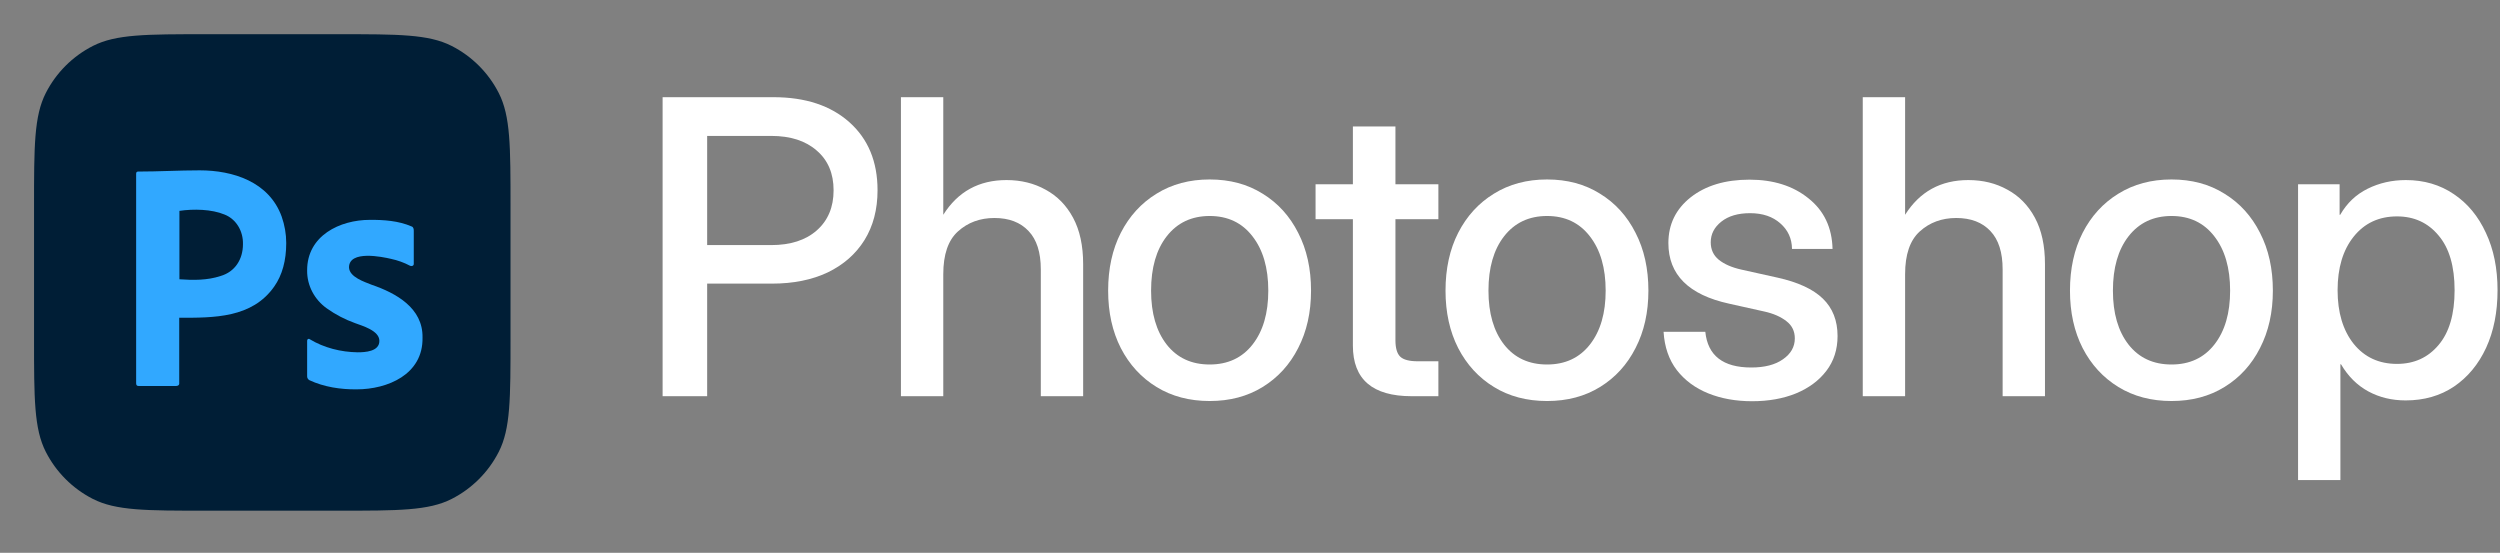 <svg width="303" height="67" viewBox="0 0 303 67" fill="none" xmlns="http://www.w3.org/2000/svg">
<rect x="0" y="0" width="303" height="67" fill="#808080" stroke="none"/>
<path d="M80.308 48.02V11.779H93.734C97.61 11.779 100.682 12.792 102.953 14.819C105.223 16.846 106.358 19.595 106.358 23.064C106.358 25.383 105.831 27.394 104.777 29.096C103.723 30.783 102.239 32.088 100.326 33.013C98.412 33.92 96.158 34.375 93.564 34.375H85.708V48.02H80.308ZM85.708 29.705H93.467C95.802 29.705 97.642 29.113 98.988 27.929C100.35 26.729 101.031 25.108 101.031 23.064C101.031 21.021 100.35 19.416 98.988 18.249C97.642 17.065 95.802 16.473 93.467 16.473H85.708V29.705Z" fill="white"/>
<path d="M114.325 33.231V48.02H109.193V11.779H114.325V26.032C116.092 23.227 118.646 21.824 121.986 21.824C123.754 21.824 125.335 22.213 126.729 22.992C128.14 23.754 129.251 24.889 130.062 26.397C130.872 27.905 131.278 29.778 131.278 32.015V48.02H126.146V32.648C126.146 30.588 125.651 29.04 124.662 28.002C123.673 26.948 122.295 26.421 120.527 26.421C118.776 26.421 117.3 26.964 116.1 28.051C114.917 29.121 114.325 30.848 114.325 33.231Z" fill="white"/>
<path d="M146.615 48.603C144.166 48.603 142.018 48.036 140.169 46.901C138.321 45.766 136.877 44.193 135.84 42.182C134.818 40.172 134.307 37.853 134.307 35.226C134.307 32.567 134.818 30.232 135.84 28.221C136.877 26.194 138.321 24.613 140.169 23.478C142.018 22.327 144.166 21.751 146.615 21.751C149.063 21.751 151.203 22.327 153.036 23.478C154.884 24.613 156.319 26.194 157.341 28.221C158.379 30.232 158.898 32.567 158.898 35.226C158.898 37.853 158.379 40.172 157.341 42.182C156.319 44.193 154.884 45.766 153.036 46.901C151.203 48.036 149.063 48.603 146.615 48.603ZM146.615 44.177C148.82 44.177 150.555 43.366 151.82 41.744C153.084 40.123 153.717 37.95 153.717 35.226C153.717 32.469 153.076 30.272 151.795 28.634C150.531 26.997 148.804 26.178 146.615 26.178C144.426 26.178 142.691 26.997 141.41 28.634C140.145 30.256 139.512 32.453 139.512 35.226C139.512 37.966 140.145 40.147 141.41 41.769C142.674 43.374 144.409 44.177 146.615 44.177Z" fill="white"/>
<path d="M174.332 22.335V26.567H169.127V41.234C169.127 42.19 169.321 42.855 169.71 43.228C170.1 43.601 170.805 43.787 171.827 43.787H174.332V48.02H171.097C166.346 48.02 163.97 45.977 163.97 41.89V26.567H159.446V22.335H163.97V15.33H169.127V22.335H174.332Z" fill="white"/>
<path d="M187.504 48.603C185.055 48.603 182.907 48.036 181.058 46.901C179.21 45.766 177.767 44.193 176.729 42.182C175.707 40.172 175.197 37.853 175.197 35.226C175.197 32.567 175.707 30.232 176.729 28.221C177.767 26.194 179.21 24.613 181.058 23.478C182.907 22.327 185.055 21.751 187.504 21.751C189.952 21.751 192.093 22.327 193.925 23.478C195.774 24.613 197.209 26.194 198.23 28.221C199.268 30.232 199.787 32.567 199.787 35.226C199.787 37.853 199.268 40.172 198.23 42.182C197.209 44.193 195.774 45.766 193.925 46.901C192.093 48.036 189.952 48.603 187.504 48.603ZM187.504 44.177C189.709 44.177 191.444 43.366 192.709 41.744C193.974 40.123 194.606 37.95 194.606 35.226C194.606 32.469 193.966 30.272 192.685 28.634C191.42 26.997 189.693 26.178 187.504 26.178C185.315 26.178 183.58 26.997 182.299 28.634C181.034 30.256 180.402 32.453 180.402 35.226C180.402 37.966 181.034 40.147 182.299 41.769C183.564 43.374 185.299 44.177 187.504 44.177Z" fill="white"/>
<path d="M212.351 48.628C210.389 48.628 208.622 48.312 207.049 47.679C205.476 47.047 204.203 46.106 203.23 44.858C202.273 43.609 201.738 42.06 201.625 40.212H206.684C206.976 43.098 208.832 44.541 212.254 44.541C213.875 44.541 215.156 44.209 216.097 43.544C217.053 42.879 217.532 42.036 217.532 41.015C217.532 40.139 217.191 39.442 216.51 38.923C215.829 38.388 214.937 37.999 213.835 37.755L209.578 36.807C204.665 35.737 202.208 33.288 202.208 29.461C202.208 27.191 203.108 25.343 204.908 23.916C206.724 22.489 209.1 21.775 212.035 21.775C214.937 21.775 217.321 22.529 219.186 24.037C221.067 25.529 222.04 27.572 222.104 30.167H217.191C217.175 28.918 216.705 27.889 215.781 27.078C214.856 26.251 213.632 25.837 212.108 25.837C210.648 25.837 209.489 26.178 208.63 26.859C207.77 27.54 207.341 28.375 207.341 29.364C207.341 30.24 207.665 30.945 208.313 31.48C208.978 32.015 209.886 32.413 211.038 32.672L215.416 33.645C217.913 34.196 219.753 35.047 220.937 36.199C222.121 37.35 222.712 38.858 222.712 40.723C222.712 42.361 222.258 43.771 221.35 44.955C220.459 46.122 219.234 47.031 217.678 47.679C216.121 48.312 214.345 48.628 212.351 48.628Z" fill="white"/>
<path d="M230.899 33.231V48.02H225.766V11.779H230.899V26.032C232.666 23.227 235.22 21.824 238.56 21.824C240.328 21.824 241.909 22.213 243.303 22.992C244.714 23.754 245.825 24.889 246.635 26.397C247.446 27.905 247.851 29.778 247.851 32.015V48.02H242.719V32.648C242.719 30.588 242.225 29.04 241.236 28.002C240.247 26.948 238.868 26.421 237.101 26.421C235.35 26.421 233.874 26.964 232.674 28.051C231.49 29.121 230.899 30.848 230.899 33.231Z" fill="white"/>
<path d="M263.188 48.603C260.74 48.603 258.591 48.036 256.743 46.901C254.894 45.766 253.451 44.193 252.413 42.182C251.392 40.172 250.881 37.853 250.881 35.226C250.881 32.567 251.392 30.232 252.413 28.221C253.451 26.194 254.894 24.613 256.743 23.478C258.591 22.327 260.74 21.751 263.188 21.751C265.637 21.751 267.777 22.327 269.609 23.478C271.458 24.613 272.893 26.194 273.915 28.221C274.952 30.232 275.471 32.567 275.471 35.226C275.471 37.853 274.952 40.172 273.915 42.182C272.893 44.193 271.458 45.766 269.609 46.901C267.777 48.036 265.637 48.603 263.188 48.603ZM263.188 44.177C265.394 44.177 267.129 43.366 268.393 41.744C269.658 40.123 270.291 37.95 270.291 35.226C270.291 32.469 269.65 30.272 268.369 28.634C267.104 26.997 265.377 26.178 263.188 26.178C260.999 26.178 259.264 26.997 257.983 28.634C256.718 30.256 256.086 32.453 256.086 35.226C256.086 37.966 256.718 40.147 257.983 41.769C259.248 43.374 260.983 44.177 263.188 44.177Z" fill="white"/>
<path d="M278.525 58.187V22.335H283.56V26.032H283.633C284.444 24.621 285.554 23.567 286.965 22.87C288.376 22.173 289.916 21.824 291.586 21.824C293.792 21.824 295.729 22.392 297.4 23.527C299.07 24.645 300.367 26.21 301.291 28.221C302.232 30.215 302.702 32.534 302.702 35.177C302.702 37.82 302.24 40.147 301.316 42.158C300.391 44.152 299.094 45.717 297.424 46.852C295.754 47.971 293.8 48.53 291.562 48.53C289.892 48.53 288.384 48.166 287.038 47.436C285.692 46.706 284.59 45.612 283.73 44.152H283.657V58.187H278.525ZM290.516 44.104C292.592 44.104 294.27 43.342 295.551 41.817C296.848 40.293 297.497 38.08 297.497 35.177C297.497 32.275 296.848 30.061 295.551 28.537C294.27 26.997 292.592 26.227 290.516 26.227C288.327 26.227 286.576 27.045 285.263 28.683C283.965 30.305 283.317 32.469 283.317 35.177C283.317 37.869 283.965 40.034 285.263 41.671C286.576 43.293 288.327 44.104 290.516 44.104Z" fill="white"/>
<path d="M4.125 25.044C4.125 17.729 4.125 14.071 5.549 11.277C6.801 8.819 8.799 6.821 11.257 5.568C14.052 4.145 17.709 4.145 25.025 4.145H40.975C48.291 4.145 51.949 4.145 54.743 5.568C57.201 6.821 59.199 8.819 60.451 11.277C61.875 14.071 61.875 17.729 61.875 25.044V40.995C61.875 48.31 61.875 51.968 60.451 54.762C59.199 57.22 57.201 59.218 54.743 60.471C51.949 61.895 48.291 61.895 40.975 61.895H25.025C17.709 61.895 14.052 61.895 11.257 60.471C8.799 59.218 6.801 57.22 5.549 54.762C4.125 51.968 4.125 48.31 4.125 40.995V25.044Z" fill="#001E36"/>
<path d="M16.5 46.459V21.064C16.5 20.891 16.572 20.793 16.741 20.793C19.227 20.793 21.713 20.645 24.2 20.645C28.236 20.645 32.606 22.024 34.138 26.247C34.499 27.283 34.691 28.345 34.691 29.455C34.691 31.578 34.21 33.33 33.248 34.712C30.559 38.572 25.899 38.513 21.722 38.513V46.435C21.754 46.669 21.554 46.78 21.361 46.78H16.789C16.596 46.78 16.5 46.681 16.5 46.459ZM21.746 25.556V33.848C23.402 33.969 25.135 33.983 26.727 33.453C28.483 32.946 29.446 31.425 29.446 29.603C29.494 28.05 28.648 26.56 27.208 26C25.636 25.346 23.443 25.307 21.746 25.556Z" fill="#31A8FF"/>
<path d="M49.699 32.21C48.971 31.826 48.196 31.545 47.394 31.375C46.364 31.133 42.301 30.284 42.3 32.408C42.336 33.594 44.219 34.175 45.05 34.514C47.971 35.517 51.275 37.309 51.21 40.911C51.3 45.396 46.954 47.189 43.23 47.189C41.291 47.209 39.271 46.909 37.496 46.077C37.327 45.987 37.218 45.795 37.225 45.6V41.309C37.206 41.137 37.39 40.986 37.535 41.11C39.273 42.162 41.334 42.672 43.346 42.7C44.234 42.7 45.994 42.613 45.98 41.309C45.98 40.057 43.875 39.481 43.036 39.163C41.819 38.729 40.666 38.127 39.607 37.375C38.128 36.32 37.2 34.628 37.225 32.766C37.216 28.543 41.216 26.648 44.818 26.647C46.502 26.633 48.31 26.758 49.878 27.442C50.103 27.508 50.15 27.745 50.149 27.958V31.971C50.163 32.22 49.887 32.305 49.699 32.21Z" fill="#31A8FF"/>
</svg>
